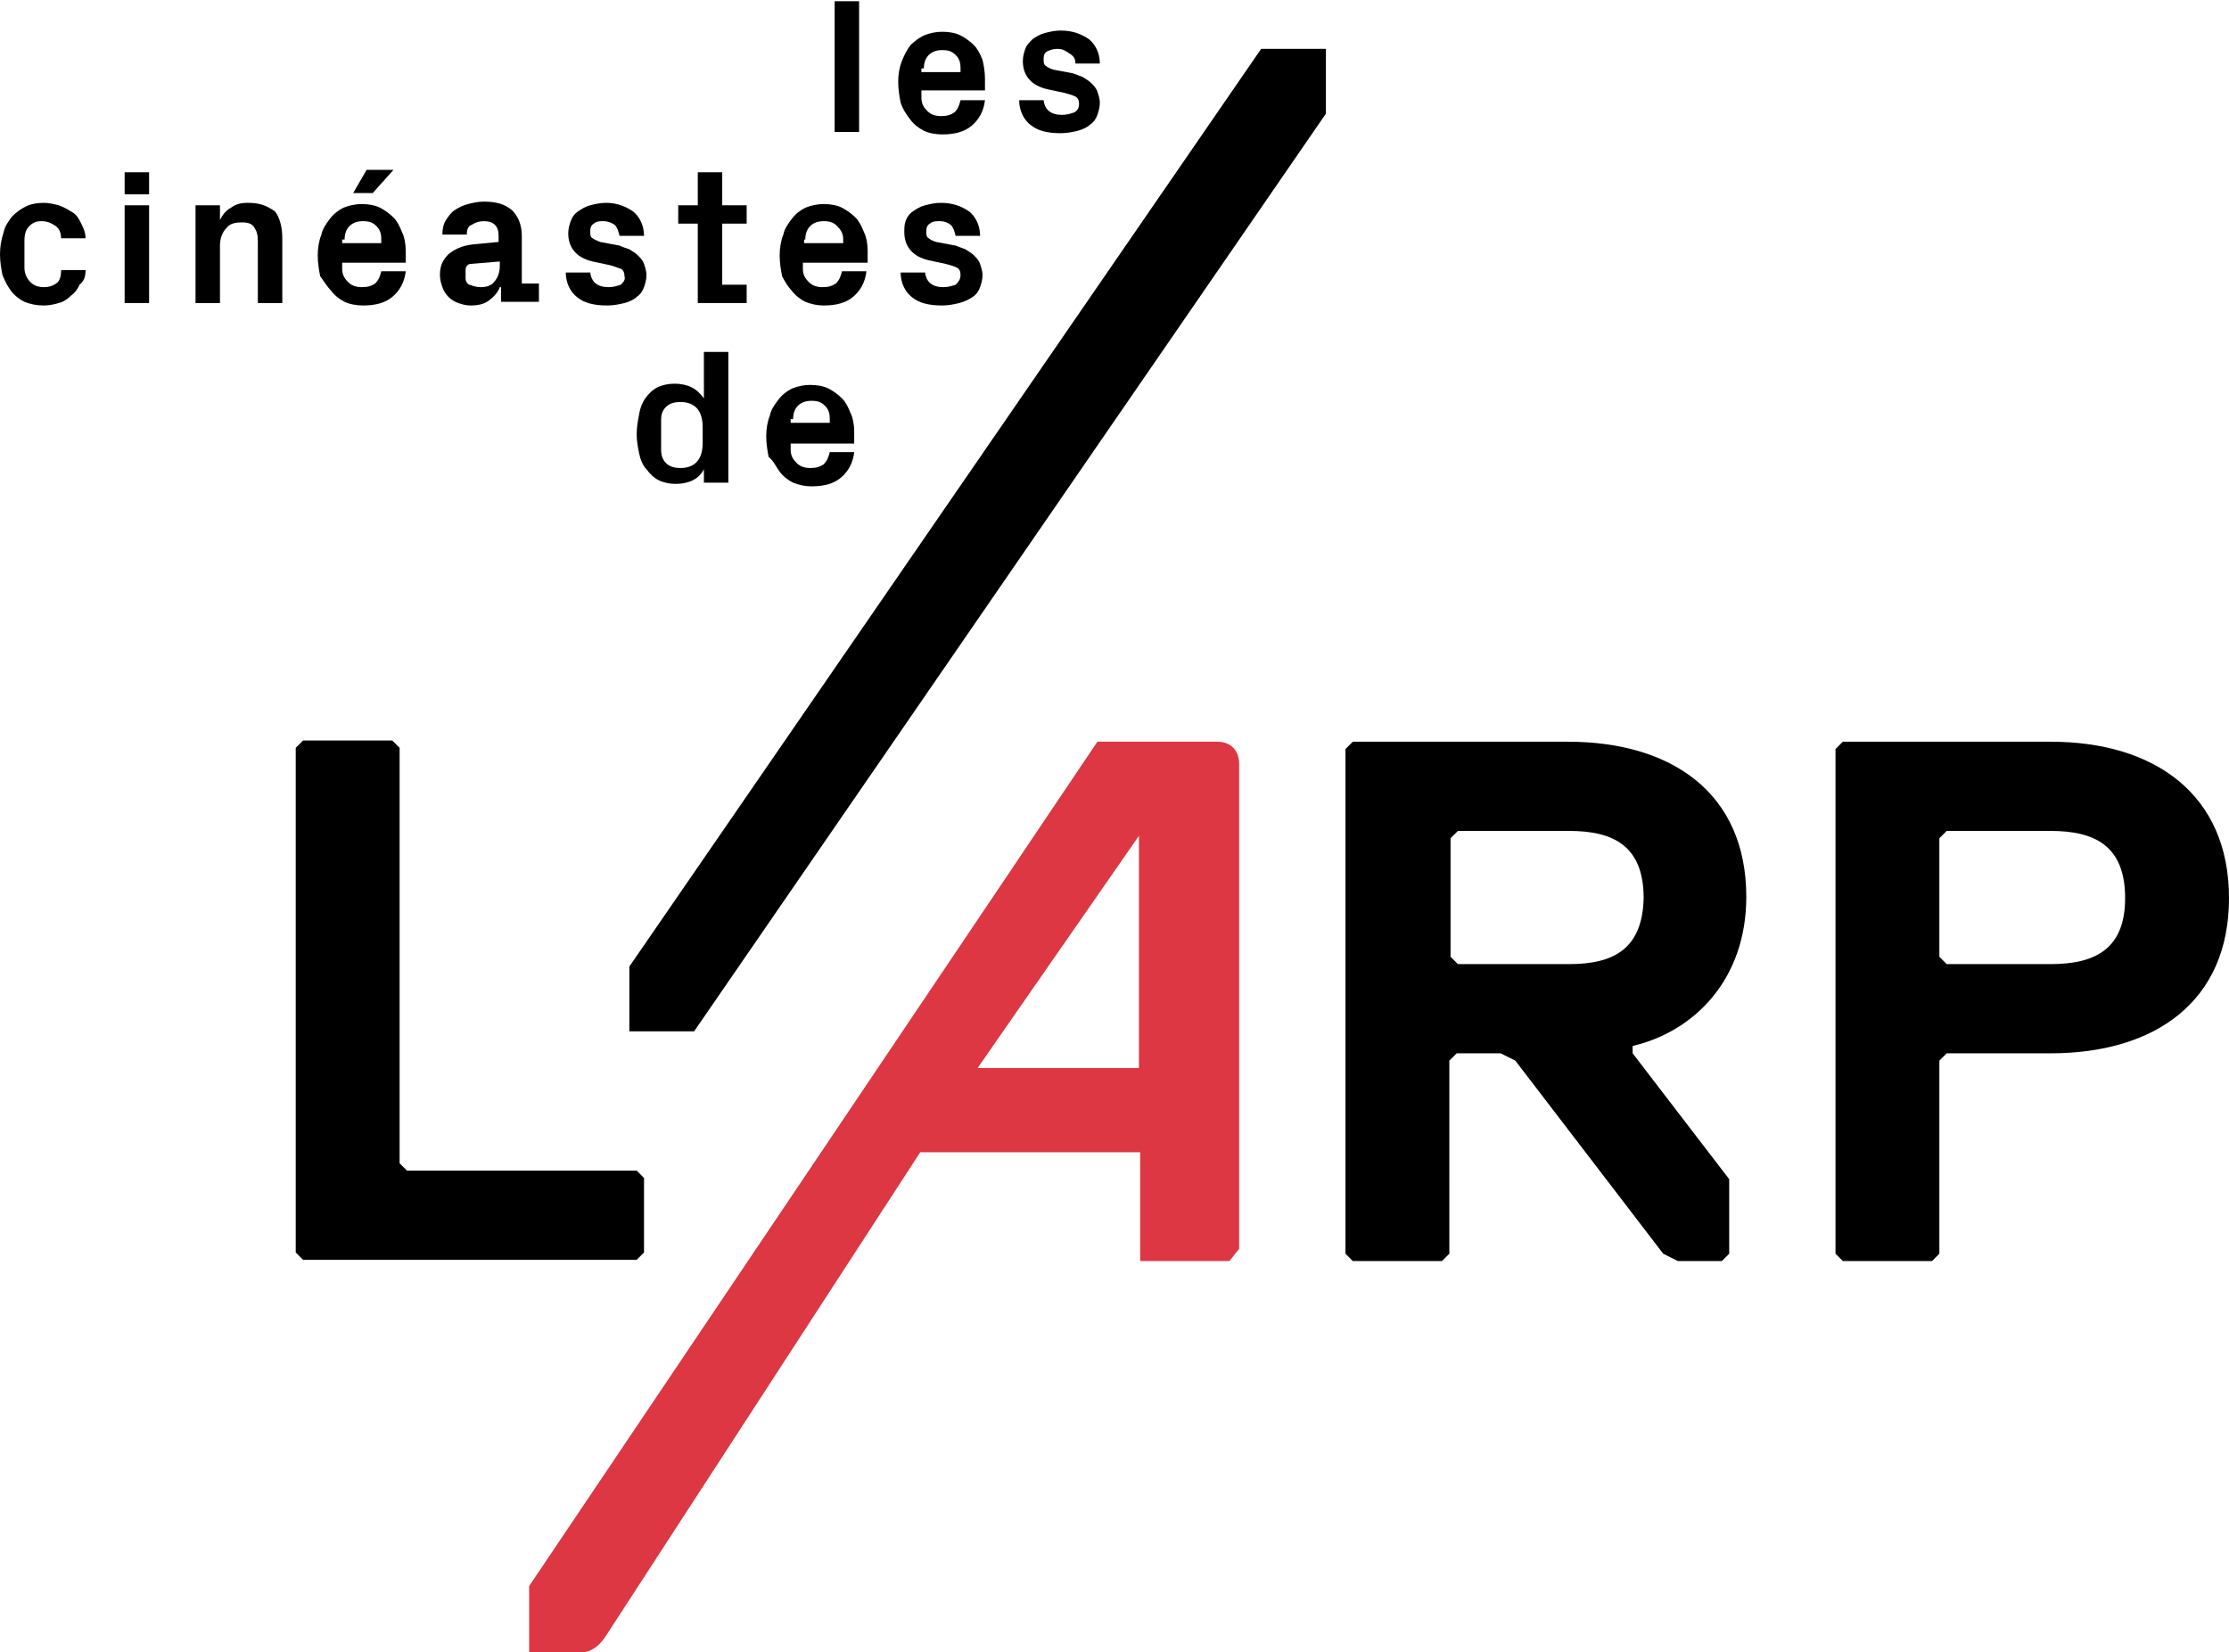 <?xml version="1.0" encoding="utf-8"?>
<!-- Generator: Adobe Illustrator 22.0.1, SVG Export Plug-In . SVG Version: 6.00 Build 0)  -->
<svg version="1.1" id="Layer_1" xmlns="http://www.w3.org/2000/svg" xmlns:xlink="http://www.w3.org/1999/xlink" x="0px" y="0px"
	 width="182.4px" height="135.2px" viewBox="0 0 182.4 135.2" style="enable-background:new 0 0 182.4 135.2;" xml:space="preserve"
	>
<style type="text/css">
	.st0{fill:#DC3742;}
</style>
<g>
	<path class="st0" d="M75.3,94.3h18v8.9h7.3l0.8-1V62.5c0-1-0.6-1.8-1.8-1.8h-0.9h-8.9l-46.5,69.1v3.7v1.8h1.7h2
		c1.4,0,2-0.6,2.5-1.3L75.3,94.3z M80,87.4l13.2-19v19H80z"/>
	<g>
		<path d="M142.9,73.4c0-8.5-6.1-12.7-14.6-12.7h-17.6l-0.6,0.6v41.3l0.6,0.6h7.3l0.6-0.6V86.8l0.6-0.6h3.6l1.2,0.6l12.1,15.8
			l1.2,0.6h3.6l0.6-0.6v-6.1l-7.9-10.3v-0.6C138.7,84.4,142.9,80.1,142.9,73.4z M128.4,78.9h-9.1l-0.6-0.6v-9.7l0.6-0.6h9.1
			c3.6,0,6.1,1.2,6.1,5.5C134.4,77.7,132,78.9,128.4,78.9z"/>
		<path d="M167.8,60.7h-17l-0.6,0.6v41.3l0.6,0.6h7.3l0.6-0.6V86.8l0.6-0.6h8.5c8.5,0,14.6-4.2,14.6-12.7
			C182.4,65,176.3,60.7,167.8,60.7z M167.8,78.9h-8.5l-0.6-0.6v-9.7l0.6-0.6h8.5c3.6,0,6.1,1.2,6.1,5.5
			C173.9,77.7,171.4,78.9,167.8,78.9z"/>
		<polygon points="33.3,95.8 32.7,95.2 32.7,61.2 32.1,60.6 24.8,60.6 24.2,61.2 24.2,102.5 24.8,103.1 52.1,103.1 52.7,102.5 
			52.7,96.4 52.1,95.8 		"/>
		<polygon points="103.2,4 103.2,4 51.5,79.1 51.5,84.4 56.8,84.4 56.8,84.4 56.8,84.4 56.8,84.4 108.5,9.3 108.5,4 103.2,4 		"/>
		<rect x="68.3" y="0.1" width="2" height="10.7"/>
		<path d="M74.5,9.8c0.3,0.4,0.7,0.7,1.1,0.9c0.4,0.2,1,0.3,1.5,0.3c1,0,1.8-0.2,2.4-0.7c0.6-0.5,1-1.2,1.1-2.1h-2
			c-0.1,0.4-0.2,0.7-0.5,1c-0.3,0.2-0.6,0.3-1.1,0.3c-0.4,0-0.8-0.1-1.1-0.4c-0.3-0.3-0.5-0.6-0.5-1.1V7.4h5.2v-1
			c0-0.5-0.1-1.1-0.2-1.5c-0.2-0.5-0.4-0.9-0.7-1.2c-0.3-0.3-0.7-0.6-1.1-0.8c-0.4-0.2-0.9-0.3-1.5-0.3c-0.5,0-1,0.1-1.5,0.3
			c-0.4,0.2-0.8,0.5-1.1,0.8C74.2,4.1,74,4.5,73.8,5c-0.2,0.5-0.3,1.1-0.3,1.7c0,0.6,0.1,1.2,0.2,1.7C73.9,9,74.2,9.4,74.5,9.8z
			 M75.6,5.6c0-0.4,0.1-0.8,0.4-1.1c0.3-0.3,0.7-0.4,1.1-0.4c0.5,0,0.8,0.1,1.1,0.4c0.3,0.3,0.4,0.6,0.4,1.1v0.3h-3.2V5.6z"/>
		<path d="M87.9,9.2c-0.3,0.1-0.6,0.2-1,0.2c-0.9,0-1.4-0.4-1.5-1.2h-2c0,0.9,0.4,1.6,0.9,2c0.6,0.5,1.4,0.7,2.5,0.7
			c0.5,0,1-0.1,1.4-0.2c0.4-0.1,0.8-0.3,1-0.5c0.3-0.2,0.5-0.5,0.6-0.8c0.1-0.3,0.2-0.6,0.2-1c0-0.3-0.1-0.6-0.2-0.9
			c-0.1-0.3-0.3-0.5-0.5-0.7c-0.2-0.2-0.4-0.3-0.7-0.5c-0.3-0.1-0.5-0.2-0.8-0.3l-1.6-0.3c-0.3-0.1-0.5-0.2-0.6-0.3
			c-0.2-0.1-0.2-0.3-0.2-0.6c0-0.3,0.1-0.5,0.3-0.6c0.2-0.1,0.5-0.2,0.8-0.2c0.4,0,0.6,0.1,0.9,0.3C87.9,4.6,88,4.8,88,5.2h2
			c0-0.9-0.4-1.6-0.9-2c-0.6-0.4-1.3-0.7-2.3-0.7c-0.5,0-0.9,0.1-1.3,0.2c-0.4,0.1-0.7,0.3-1,0.5C84.2,3.5,84,3.7,83.9,4
			c-0.1,0.3-0.2,0.6-0.2,1c0,1.2,0.7,2,2,2.3l1.4,0.3c0.4,0.1,0.7,0.2,0.9,0.3c0.2,0.1,0.3,0.3,0.3,0.6C88.3,8.9,88.1,9.1,87.9,9.2z
			"/>
		<path d="M4.6,23.2c-0.3,0.2-0.6,0.3-1,0.3c-0.4,0-0.8-0.1-1.1-0.4C2.2,22.8,2,22.4,2,21.9v-2.2c0-0.5,0.1-0.9,0.4-1.2
			c0.3-0.3,0.6-0.4,1-0.4c0.4,0,0.7,0.1,1,0.3C4.8,18.6,5,19,5,19.5h2c0-0.5-0.2-0.9-0.4-1.3c-0.2-0.4-0.4-0.7-0.8-0.9
			c-0.3-0.2-0.7-0.4-1-0.5c-0.4-0.1-0.8-0.2-1.2-0.2c-0.6,0-1.1,0.1-1.5,0.3c-0.4,0.2-0.8,0.5-1.1,0.8c-0.3,0.4-0.6,0.8-0.7,1.3
			C0.1,19.6,0,20.2,0,20.8c0,0.6,0.1,1.2,0.2,1.7c0.2,0.5,0.4,0.9,0.7,1.3c0.3,0.4,0.7,0.7,1.1,0.9C2.5,24.9,3,25,3.6,25
			c0.4,0,0.9-0.1,1.2-0.2c0.4-0.1,0.7-0.3,1-0.6c0.3-0.2,0.6-0.6,0.7-0.9C6.9,23,7,22.6,7,22.1h-2C5,22.6,4.9,23,4.6,23.2z"/>
		<rect x="10.2" y="14.1" width="2" height="1.8"/>
		<rect x="10.2" y="16.8" width="2" height="8"/>
		<path d="M20.3,16.6c-0.6,0-1,0.1-1.4,0.4c-0.4,0.2-0.7,0.6-0.9,1v-1.2h-2v8h2v-4.7c0-0.6,0.2-1.1,0.5-1.4c0.3-0.4,0.7-0.5,1.3-0.5
			c0.5,0,0.8,0.1,1,0.4c0.2,0.3,0.3,0.6,0.3,1.1v5.1h2v-5.3c0-0.9-0.2-1.7-0.6-2.2C21.8,16.8,21.2,16.6,20.3,16.6z"/>
		<path d="M27.1,23.8c0.3,0.4,0.7,0.7,1.1,0.9c0.4,0.2,1,0.3,1.5,0.3c1,0,1.8-0.2,2.4-0.7c0.6-0.5,1-1.2,1.1-2.1h-2
			c-0.1,0.4-0.2,0.7-0.5,1c-0.3,0.2-0.6,0.3-1.1,0.3c-0.4,0-0.8-0.1-1.1-0.4c-0.3-0.3-0.5-0.6-0.5-1.1v-0.5h5.2v-1
			c0-0.5-0.1-1.1-0.3-1.5c-0.2-0.5-0.4-0.9-0.7-1.2c-0.3-0.3-0.7-0.6-1.1-0.8c-0.4-0.2-0.9-0.3-1.5-0.3c-0.5,0-1,0.1-1.5,0.3
			c-0.4,0.2-0.8,0.5-1.1,0.9c-0.3,0.4-0.6,0.8-0.7,1.3c-0.2,0.5-0.3,1.1-0.3,1.7c0,0.6,0.1,1.2,0.2,1.7C26.5,23,26.8,23.5,27.1,23.8
			z M28.2,19.6c0-0.4,0.1-0.8,0.4-1.1c0.3-0.3,0.7-0.4,1.1-0.4c0.5,0,0.8,0.1,1.1,0.4c0.3,0.3,0.4,0.6,0.4,1.1v0.3h-3.2V19.6z"/>
		<polygon points="32.2,13.9 30,13.9 28.9,15.8 30.5,15.8 		"/>
		<path d="M38.7,20c-0.9,0.1-1.5,0.4-2,0.8c-0.5,0.5-0.7,1-0.7,1.7c0,0.4,0.1,0.7,0.2,1c0.1,0.3,0.3,0.6,0.5,0.8
			c0.2,0.2,0.5,0.4,0.8,0.5c0.3,0.1,0.6,0.2,1,0.2c0.6,0,1.1-0.1,1.5-0.4c0.4-0.3,0.7-0.6,0.9-1.1h0.1l0,1.2h3.1v-1.5h-1.4v-3.9
			c0-0.9-0.3-1.6-0.8-2.1c-0.6-0.5-1.3-0.7-2.3-0.7c-0.5,0-0.9,0.1-1.3,0.2c-0.4,0.1-0.8,0.3-1.1,0.5c-0.3,0.2-0.5,0.5-0.7,0.8
			c-0.2,0.3-0.3,0.7-0.3,1.2h2c0-0.4,0.1-0.7,0.4-0.8c0.3-0.2,0.6-0.3,1-0.3c0.4,0,0.7,0.1,0.9,0.3c0.2,0.2,0.3,0.5,0.3,0.9v0.5
			L38.7,20z M40.9,21.7c0,0.5-0.1,0.9-0.4,1.3c-0.3,0.4-0.7,0.5-1.2,0.5c-0.3,0-0.6-0.1-0.9-0.2c-0.2-0.1-0.3-0.3-0.3-0.5v-0.7
			c0-0.3,0.2-0.5,0.4-0.5l2.4-0.2V21.7z"/>
		<path d="M50.8,23.3c-0.3,0.1-0.6,0.2-1,0.2c-0.9,0-1.4-0.4-1.5-1.2h-2c0,0.9,0.4,1.6,0.9,2c0.6,0.5,1.4,0.7,2.5,0.7
			c0.5,0,1-0.1,1.4-0.2c0.4-0.1,0.8-0.3,1-0.5c0.3-0.2,0.5-0.5,0.6-0.8c0.1-0.3,0.2-0.6,0.2-1c0-0.3-0.1-0.6-0.2-0.9
			c-0.1-0.3-0.3-0.5-0.5-0.7c-0.2-0.2-0.4-0.3-0.7-0.5c-0.3-0.1-0.6-0.2-0.8-0.3l-1.6-0.3c-0.2-0.1-0.5-0.2-0.6-0.3
			c-0.2-0.1-0.2-0.3-0.2-0.6c0-0.3,0.1-0.5,0.3-0.6c0.2-0.2,0.5-0.2,0.8-0.2c0.3,0,0.6,0.1,0.9,0.3c0.2,0.2,0.3,0.5,0.4,0.9h2
			c0-0.9-0.4-1.6-0.9-2c-0.6-0.4-1.3-0.7-2.2-0.7c-0.5,0-0.9,0.1-1.3,0.2c-0.4,0.1-0.7,0.3-1,0.5c-0.3,0.2-0.5,0.5-0.6,0.8
			c-0.1,0.3-0.2,0.6-0.2,1c0,1.2,0.7,2,2,2.3l1.4,0.3c0.4,0.1,0.6,0.2,0.9,0.3c0.2,0.1,0.3,0.3,0.3,0.6C51.2,22.9,51,23.1,50.8,23.3
			z"/>
		<polygon points="57.1,24.8 61.1,24.8 61.1,23.3 59.1,23.3 59.1,18.3 61.1,18.3 61.1,16.8 59.1,16.8 59.1,14.1 57.1,14.1 
			57.1,16.8 55.5,16.8 55.5,18.3 57.1,18.3 		"/>
		<path d="M64.8,23.8c0.3,0.4,0.7,0.7,1.1,0.9c0.5,0.2,1,0.3,1.5,0.3c1,0,1.8-0.2,2.4-0.7c0.6-0.5,1-1.2,1.1-2.1h-2
			c-0.1,0.4-0.2,0.7-0.5,1c-0.3,0.2-0.6,0.3-1.1,0.3c-0.4,0-0.8-0.1-1.1-0.4c-0.3-0.3-0.5-0.6-0.5-1.1v-0.5H71v-1
			c0-0.5-0.1-1.1-0.3-1.5c-0.2-0.5-0.4-0.9-0.7-1.2c-0.3-0.3-0.7-0.6-1.1-0.8c-0.4-0.2-0.9-0.3-1.5-0.3c-0.5,0-1,0.1-1.5,0.3
			c-0.4,0.2-0.8,0.5-1.1,0.9c-0.3,0.4-0.6,0.8-0.7,1.3c-0.2,0.5-0.3,1.1-0.3,1.7c0,0.6,0.1,1.2,0.2,1.7C64.2,23,64.5,23.5,64.8,23.8
			z M65.9,19.6c0-0.4,0.1-0.8,0.4-1.1c0.3-0.3,0.7-0.4,1.1-0.4c0.5,0,0.8,0.1,1.1,0.4c0.3,0.3,0.5,0.6,0.5,1.1v0.3h-3.2V19.6z"/>
		<path d="M78.2,23.3c-0.3,0.1-0.6,0.2-1,0.2c-0.9,0-1.4-0.4-1.5-1.2h-2c0,0.9,0.4,1.6,0.9,2c0.6,0.5,1.4,0.7,2.5,0.7
			c0.5,0,1-0.1,1.4-0.2c0.4-0.1,0.8-0.3,1.1-0.5c0.3-0.2,0.5-0.5,0.6-0.8c0.1-0.3,0.2-0.6,0.2-1c0-0.3-0.1-0.6-0.2-0.9
			c-0.1-0.3-0.3-0.5-0.5-0.7c-0.2-0.2-0.4-0.3-0.7-0.5c-0.3-0.1-0.5-0.2-0.8-0.3l-1.6-0.3c-0.3-0.1-0.5-0.2-0.6-0.3
			c-0.2-0.1-0.2-0.3-0.2-0.6c0-0.3,0.1-0.5,0.3-0.6c0.2-0.2,0.5-0.2,0.8-0.2c0.4,0,0.6,0.1,0.9,0.3c0.2,0.2,0.3,0.5,0.4,0.9h2
			c0-0.9-0.4-1.6-0.9-2c-0.6-0.4-1.3-0.7-2.3-0.7c-0.5,0-0.9,0.1-1.3,0.2c-0.4,0.1-0.7,0.3-1,0.5c-0.3,0.2-0.5,0.5-0.6,0.8
			C74,18.4,74,18.7,74,19c0,1.2,0.7,2,2,2.3l1.4,0.3c0.4,0.1,0.7,0.2,0.9,0.3c0.2,0.1,0.3,0.3,0.3,0.6
			C78.6,22.9,78.4,23.1,78.2,23.3z"/>
		<path d="M52.3,33.9c-0.1,0.5-0.2,1.1-0.2,1.6c0,0.6,0.1,1.1,0.2,1.6c0.1,0.5,0.3,1,0.6,1.3c0.3,0.4,0.6,0.7,1,0.9
			c0.4,0.2,0.9,0.3,1.4,0.3c0.5,0,1-0.1,1.4-0.3c0.4-0.2,0.7-0.5,0.9-0.9v1.1h2V28.8h-2v3.8c-0.3-0.4-0.6-0.7-1-0.9
			c-0.4-0.2-0.9-0.3-1.4-0.3c-0.5,0-1,0.1-1.4,0.3c-0.4,0.2-0.7,0.5-1,0.9C52.6,32.9,52.4,33.3,52.3,33.9z M54.1,34.4
			c0-0.5,0.1-0.8,0.4-1.1c0.3-0.3,0.7-0.4,1.2-0.4c0.6,0,1.1,0.2,1.4,0.6c0.3,0.4,0.4,0.9,0.4,1.5v1.2c0,0.6-0.1,1.1-0.4,1.5
			c-0.3,0.4-0.8,0.6-1.4,0.6c-0.5,0-0.9-0.1-1.2-0.4c-0.3-0.3-0.4-0.7-0.4-1.1V34.4z"/>
		<path d="M63.8,38.6c0.3,0.4,0.7,0.7,1.1,0.9c0.5,0.2,1,0.3,1.5,0.3c1,0,1.8-0.2,2.4-0.7c0.6-0.5,1-1.2,1.1-2.1h-2
			c-0.1,0.4-0.2,0.7-0.5,1c-0.3,0.2-0.6,0.3-1.1,0.3c-0.4,0-0.8-0.1-1.1-0.4c-0.3-0.3-0.5-0.6-0.5-1.1v-0.5h5.2v-1
			c0-0.5-0.1-1.1-0.3-1.5c-0.2-0.5-0.4-0.9-0.7-1.2c-0.3-0.3-0.7-0.6-1.1-0.8c-0.4-0.2-0.9-0.3-1.5-0.3c-0.5,0-1,0.1-1.5,0.3
			c-0.4,0.2-0.8,0.5-1.1,0.9c-0.3,0.4-0.6,0.8-0.7,1.3c-0.2,0.5-0.3,1.1-0.3,1.7c0,0.6,0.1,1.2,0.2,1.7
			C63.3,37.7,63.5,38.2,63.8,38.6z M64.9,34.3c0-0.4,0.1-0.8,0.4-1.1c0.3-0.3,0.7-0.4,1.1-0.4c0.5,0,0.8,0.1,1.1,0.4
			c0.3,0.3,0.4,0.6,0.4,1.1v0.3h-3.2V34.3z"/>
	</g>
</g>
</svg>
